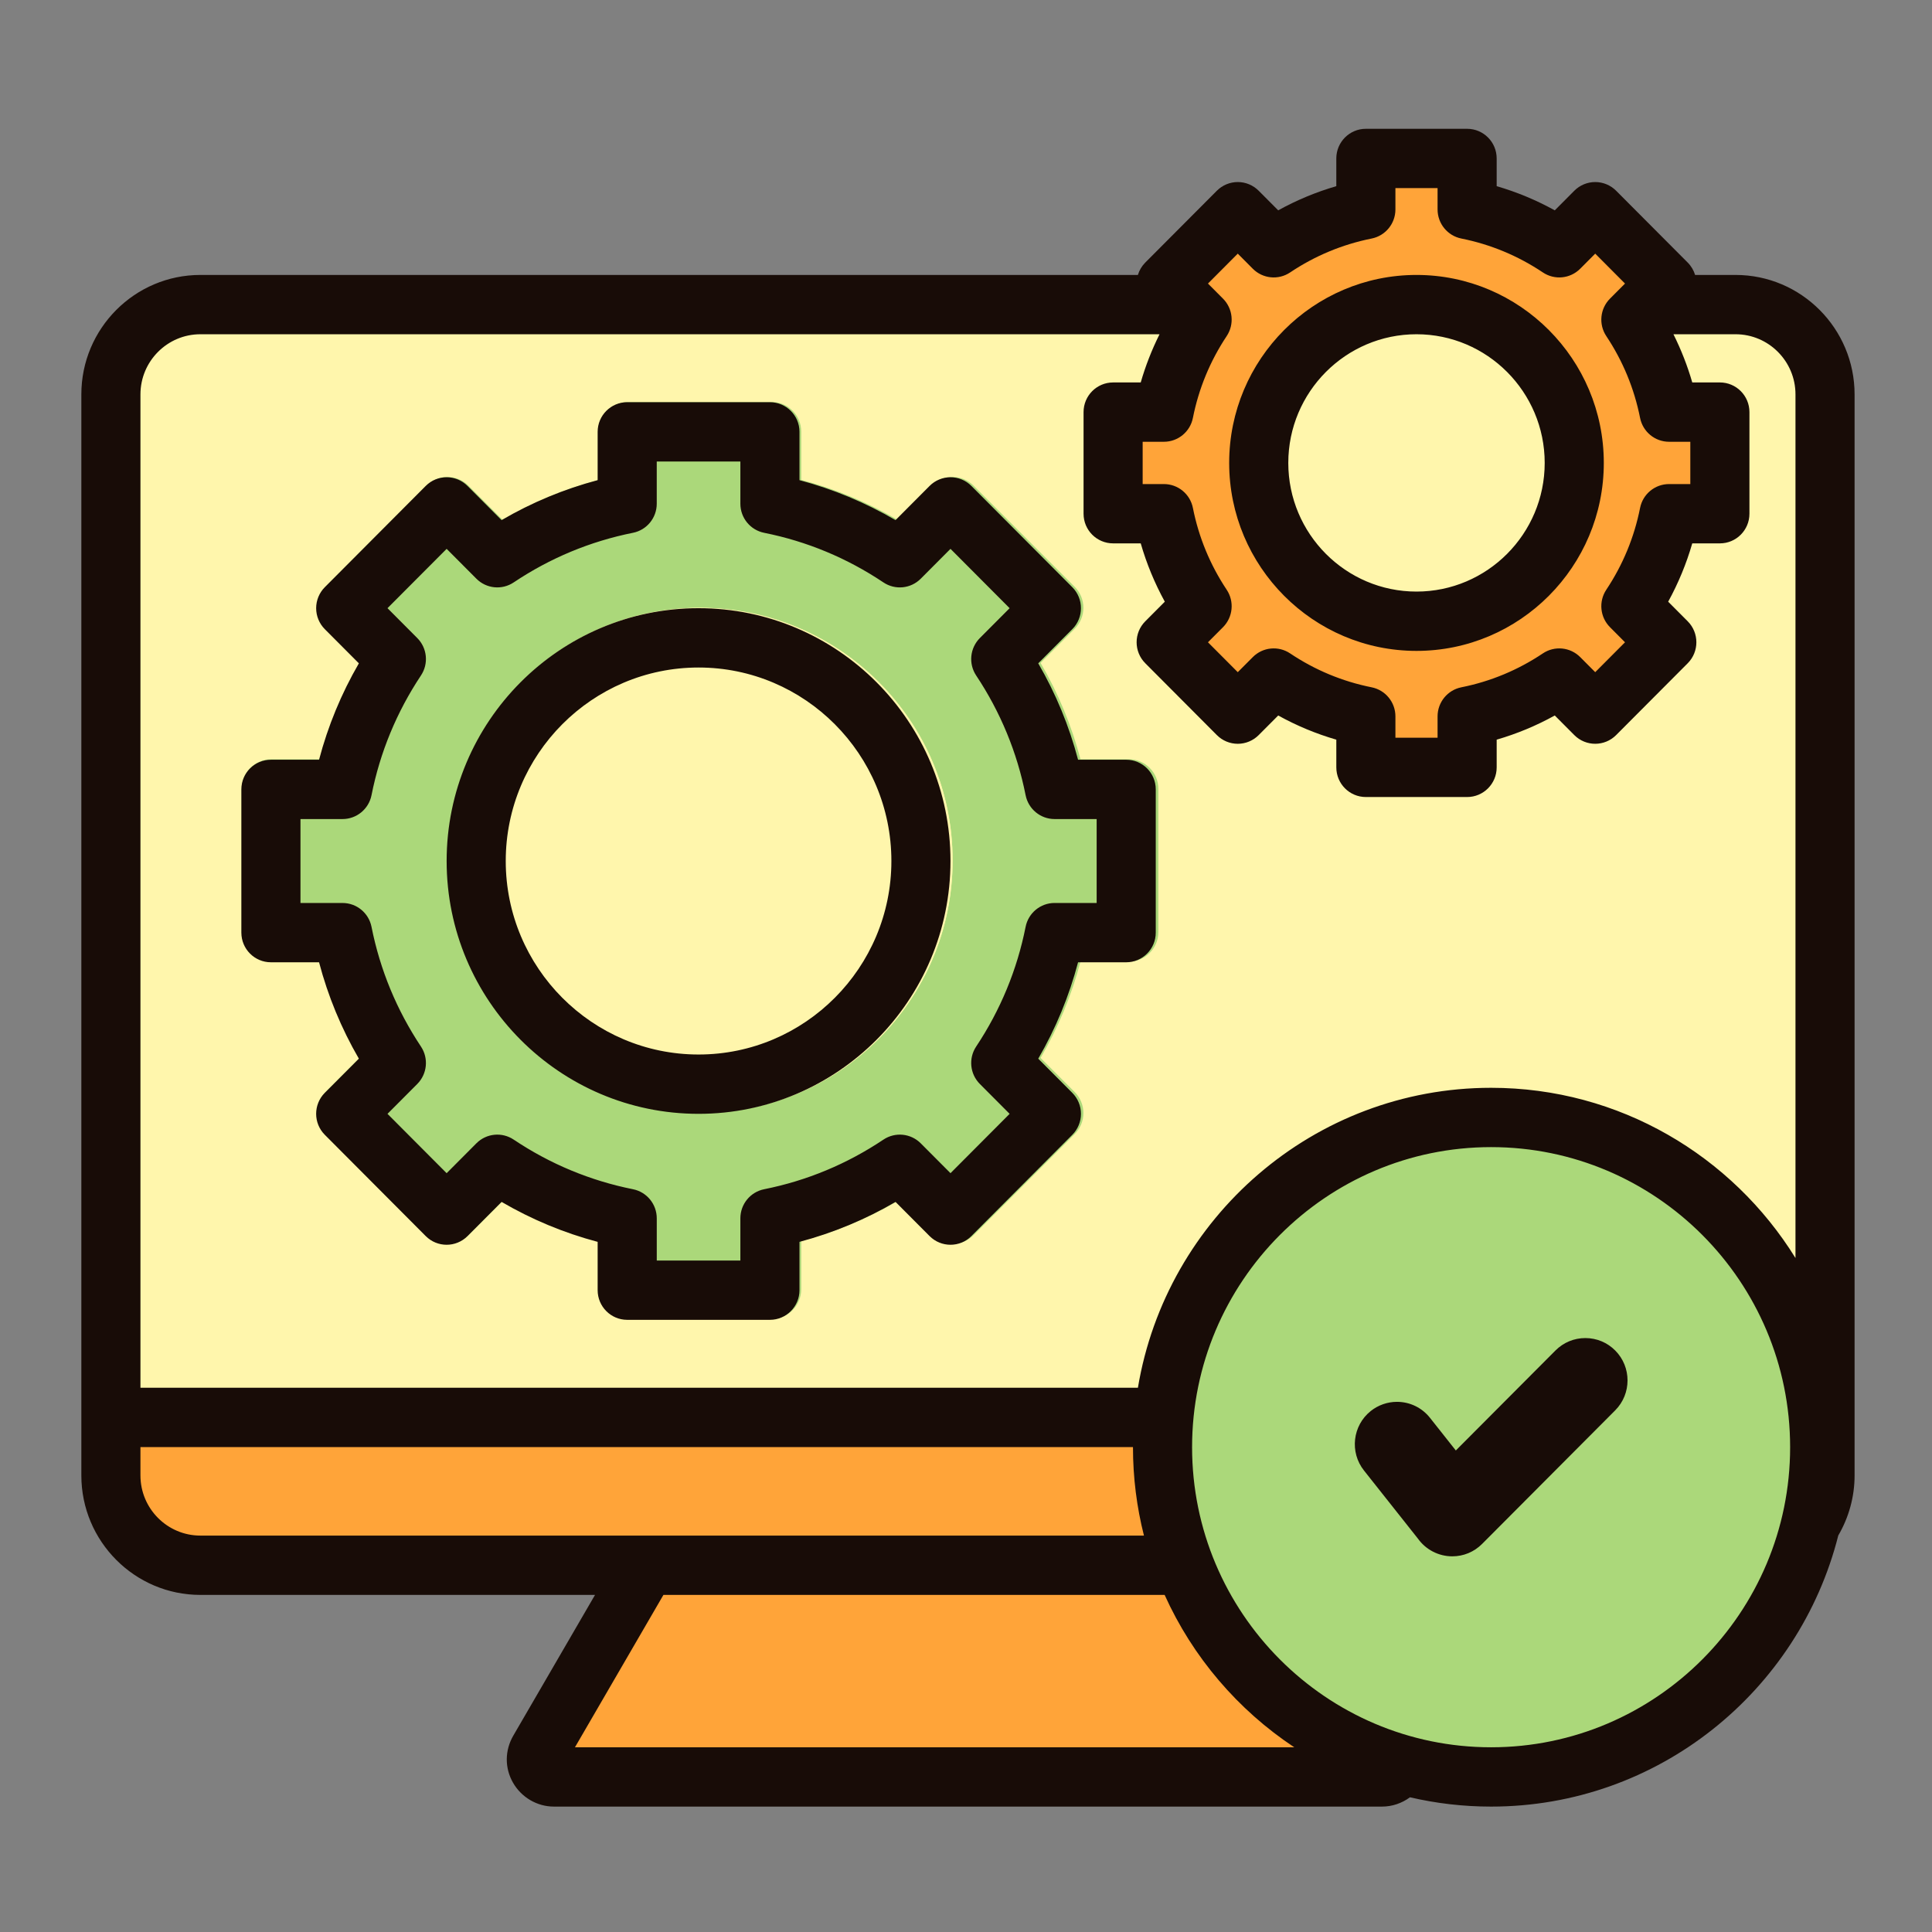 <svg xmlns="http://www.w3.org/2000/svg" width="285" height="285" viewBox="0 0 285 285" fill="none"><rect x="0" y="0" width="285" height="285" fill="#808080" stroke="none"/><path fill-rule="evenodd" clip-rule="evenodd" d="M261 66.302C261 57.547 253.892 50.423 245.157 50.423H239.774C239.592 49.823 239.265 49.256 238.792 48.781L229.262 39.231C228.524 38.492 227.525 38.076 226.481 38.076C225.438 38.076 224.437 38.492 223.699 39.231L221.099 41.839C218.641 40.481 216.056 39.406 213.366 38.626V34.941C213.366 32.765 211.605 31 209.432 31H195.956C193.785 31 192.022 32.765 192.022 34.941V38.626C189.332 39.408 186.746 40.481 184.29 41.837L181.689 39.231C180.951 38.492 179.952 38.076 178.908 38.076C177.865 38.076 176.864 38.492 176.126 39.231L166.596 48.781C166.136 49.244 165.8 49.809 165.616 50.423H40.843C32.106 50.423 25 57.547 25 66.302L17.5 212C17.5 220.757 23.263 230 32 230H96.5L85 246.5C83.856 248.467 82.381 249.051 83.5 251C84.625 252.96 81.763 260.5 84 260.5L204 262.5C205.377 262.5 200.77 253.543 201.825 252.762C205.296 253.571 208.91 254 212.625 254C234.867 254 253.598 238.651 258.83 217.966C260.246 215.543 261 212.802 261 209.987V66.302Z" fill="#FFA439"></path><path fill-rule="evenodd" clip-rule="evenodd" d="M18.265 47.196H267.334V208.542H18.265V47.196Z" fill="#FFF6AC"></path><path fill-rule="evenodd" clip-rule="evenodd" d="M40.033 141.855H47.15C48.47 146.842 50.441 151.598 53.038 156.064L48.003 161.101C46.296 162.81 46.296 165.578 48.003 167.284L62.925 182.212C64.632 183.919 67.4 183.919 69.107 182.212L74.143 177.175C78.609 179.773 83.363 181.745 88.347 183.063V190.184C88.347 192.598 90.305 194.557 92.717 194.557H113.823C116.237 194.557 118.194 192.598 118.194 190.184V183.063C123.179 181.744 127.935 179.773 132.398 177.175L137.433 182.212C139.14 183.917 141.908 183.919 143.615 182.212L158.539 167.284C159.359 166.465 159.819 165.352 159.819 164.192C159.819 163.034 159.357 161.921 158.539 161.101L153.502 156.062C156.1 151.596 158.07 146.84 159.39 141.855H166.508C168.921 141.855 170.878 139.896 170.878 137.482V116.371C170.878 113.956 168.921 111.999 166.508 111.999H159.39C158.07 107.012 156.1 102.254 153.502 97.79L158.539 92.751C160.244 91.044 160.244 88.276 158.539 86.569L143.615 71.641C142.795 70.822 141.684 70.36 140.526 70.36C139.366 70.36 138.255 70.822 137.435 71.641L132.398 76.678C127.932 74.081 123.177 72.108 118.194 70.788V63.669C118.194 61.256 116.237 59.299 113.823 59.299H92.717C90.305 59.299 88.347 61.256 88.347 63.669V70.79C83.361 72.11 78.607 74.082 74.143 76.68L69.107 71.641C67.4 69.934 64.632 69.934 62.925 71.641L48.003 86.571C47.181 87.39 46.721 88.502 46.721 89.662C46.721 90.82 47.183 91.933 48.003 92.752L53.038 97.791C50.441 102.258 48.47 107.015 47.15 111.999H40.033C37.619 111.999 35.662 113.957 35.662 116.371V137.484C35.662 139.898 37.619 141.855 40.033 141.855ZM103.271 164.194C123.813 164.194 140.524 147.475 140.524 126.927C140.524 106.38 123.813 89.662 103.271 89.662C82.729 89.662 66.016 106.38 66.016 126.927C66.016 147.475 82.728 164.194 103.271 164.194ZM103.271 98.404C118.993 98.404 131.783 111.2 131.783 126.927C131.783 142.655 118.993 155.449 103.271 155.449C87.548 155.449 74.757 142.655 74.757 126.927C74.757 111.2 87.548 98.404 103.271 98.404Z" fill="#ABD87A"></path><path fill-rule="evenodd" clip-rule="evenodd" d="M103.271 164.193C123.813 164.193 140.524 147.475 140.524 126.927C140.524 106.38 123.813 89.662 103.271 89.662C82.729 89.662 66.016 106.38 66.016 126.927C66.016 147.475 82.727 164.193 103.271 164.193Z" fill="#FFF6AC"></path><path fill-rule="evenodd" clip-rule="evenodd" d="M163.915 78.898H168.944C169.876 82.421 171.269 85.782 173.104 88.936L169.544 92.495C168.339 93.702 168.339 95.657 169.544 96.862L180.088 107.409C181.295 108.615 183.25 108.615 184.455 107.409L188.013 103.85C191.168 105.687 194.528 107.08 198.048 108.012V113.042C198.048 114.748 199.432 116.13 201.137 116.13H216.047C217.752 116.13 219.135 114.748 219.135 113.042V108.012C222.656 107.08 226.016 105.685 229.169 103.85L232.727 107.409C233.932 108.615 235.887 108.615 237.094 107.409L247.636 96.862C248.216 96.284 248.541 95.499 248.541 94.68C248.541 93.86 248.216 93.075 247.636 92.495L244.078 88.936C245.914 85.781 247.306 82.421 248.239 78.898H253.267C254.972 78.898 256.355 77.515 256.355 75.81V60.895C256.355 59.188 254.972 57.805 253.267 57.805H248.239C247.306 54.282 245.914 50.922 244.078 47.767L247.636 44.208C248.843 43.002 248.843 41.047 247.636 39.84L237.094 29.294C236.514 28.713 235.729 28.389 234.91 28.389C234.092 28.389 233.305 28.713 232.727 29.294L229.169 32.853C226.014 31.016 222.654 29.623 219.135 28.693V23.662C219.135 21.957 217.752 20.573 216.047 20.573H201.137C199.432 20.573 198.048 21.957 198.048 23.662V28.693C194.526 29.625 191.166 31.018 188.013 32.853L184.455 29.294C183.25 28.088 181.295 28.088 180.088 29.294L169.544 39.84C168.966 40.42 168.641 41.205 168.641 42.025C168.641 42.844 168.966 43.629 169.544 44.209L173.104 47.769C171.269 50.924 169.876 54.284 168.944 57.805H163.915C162.21 57.805 160.828 59.189 160.828 60.895V75.81C160.828 77.515 162.21 78.898 163.915 78.898ZM208.591 94.68C223.104 94.68 234.91 82.869 234.91 68.352C234.91 53.836 223.104 42.025 208.591 42.025C194.08 42.025 182.272 53.836 182.272 68.352C182.272 82.869 194.078 94.68 208.591 94.68ZM208.591 48.201C219.699 48.201 228.735 57.241 228.735 68.352C228.735 79.464 219.699 88.502 208.591 88.502C197.483 88.502 188.447 79.464 188.447 68.352C188.447 57.241 197.483 48.201 208.591 48.201Z" fill="#FFA439"></path><path fill-rule="evenodd" clip-rule="evenodd" d="M208.591 94.68C223.104 94.68 234.91 82.869 234.91 68.352C234.91 53.836 223.104 42.025 208.591 42.025C194.08 42.025 182.272 53.836 182.272 68.352C182.272 82.869 194.078 94.68 208.591 94.68Z" fill="#FFF6AC"></path><path fill-rule="evenodd" clip-rule="evenodd" d="M219.556 164.682C246.809 164.682 268.9 186.774 268.9 214.025C268.9 241.276 246.809 263.369 219.556 263.369C192.305 263.369 170.213 241.276 170.213 214.025C170.213 186.774 192.305 164.682 219.556 164.682Z" fill="#ABD87A"></path><path fill-rule="evenodd" clip-rule="evenodd" d="M273.58 58.18C273.58 48.463 265.702 40.558 256.02 40.558H250.053C249.852 39.891 249.489 39.262 248.965 38.734L238.402 28.135C237.584 27.316 236.476 26.854 235.32 26.854C234.163 26.854 233.054 27.316 232.236 28.135L229.354 31.03C226.629 29.523 223.764 28.33 220.783 27.463V23.374C220.783 20.959 218.831 19 216.423 19H201.486C199.079 19 197.126 20.959 197.126 23.374V27.463C194.144 28.331 191.278 29.523 188.555 31.028L185.672 28.135C184.855 27.316 183.747 26.854 182.59 26.854C181.434 26.854 180.324 27.316 179.506 28.135L168.944 38.734C168.433 39.248 168.062 39.875 167.857 40.558H29.56C19.876 40.558 12 48.463 12 58.18V217.651C12 227.369 19.876 235.274 29.56 235.274H87.775L75.721 256.031C74.454 258.213 74.436 260.809 75.676 262.973C76.923 265.149 79.237 266.501 81.717 266.501H203.861C205.388 266.501 206.822 265.994 207.991 265.128C211.838 266.025 215.844 266.501 219.961 266.501C244.615 266.501 265.375 249.465 271.175 226.508C272.745 223.818 273.58 220.776 273.58 217.652V58.18ZM180.413 44.055L178.194 41.829L182.59 37.416L184.809 39.644C186.278 41.12 188.583 41.349 190.312 40.189C193.978 37.734 198.025 36.05 202.338 35.187C204.379 34.779 205.846 32.983 205.846 30.896V27.75H212.064V30.896C212.064 32.983 213.531 34.779 215.57 35.187C219.881 36.05 223.927 37.732 227.598 40.189C229.328 41.348 231.63 41.12 233.101 39.644L235.32 37.416L239.715 41.829L237.496 44.056C236.027 45.532 235.799 47.843 236.952 49.578C239.4 53.258 241.078 57.319 241.937 61.648C242.345 63.695 244.134 65.168 246.214 65.168H249.348V71.407H246.214C244.134 71.407 242.345 72.879 241.937 74.926C241.08 79.252 239.402 83.313 236.952 86.996C235.799 88.731 236.027 91.044 237.497 92.518L239.715 94.746L235.32 99.156L233.101 96.93C231.63 95.456 229.328 95.227 227.598 96.385C223.931 98.842 219.885 100.525 215.57 101.388C213.531 101.796 212.064 103.593 212.064 105.678V108.825H205.846V105.678C205.846 103.593 204.379 101.796 202.338 101.388C198.027 100.526 193.981 98.844 190.31 96.385C188.581 95.227 186.278 95.454 184.808 96.932L182.59 99.156L178.194 94.746L180.413 92.52C181.882 91.044 182.109 88.733 180.956 86.996C178.508 83.317 176.831 79.255 175.971 74.926C175.565 72.881 173.775 71.407 171.694 71.407H168.56V65.168H171.694C173.775 65.168 175.565 63.695 175.971 61.648C176.831 57.323 178.506 53.261 180.956 49.578C182.109 47.842 181.882 45.531 180.413 44.055ZM29.56 49.307H171.05C169.913 51.591 168.982 53.963 168.275 56.418H164.202C161.793 56.418 159.842 58.377 159.842 60.792V75.782C159.842 78.198 161.793 80.156 164.202 80.156H168.275C169.138 83.15 170.328 86.025 171.828 88.759L168.946 91.651C167.244 93.36 167.244 96.13 168.946 97.838L179.508 108.439C180.324 109.26 181.434 109.721 182.59 109.721C183.747 109.721 184.856 109.259 185.674 108.439L188.557 105.546C191.279 107.053 194.144 108.245 197.128 109.111V113.2C197.128 115.616 199.079 117.574 201.488 117.574H216.423C218.831 117.574 220.783 115.616 220.783 113.2V109.111C223.766 108.245 226.631 107.053 229.354 105.546L232.236 108.439C233.939 110.146 236.7 110.146 238.402 108.439L248.965 97.84C250.666 96.131 250.666 93.362 248.965 91.651L246.082 88.759C247.582 86.025 248.772 83.15 249.635 80.156H253.708C256.117 80.156 258.069 78.198 258.069 75.782V60.792C258.069 58.377 256.117 56.416 253.708 56.416H249.635C248.926 53.963 247.997 51.589 246.858 49.307H256.02C260.896 49.307 264.861 53.287 264.861 58.179V185.577C255.532 170.516 238.895 160.467 219.961 160.467C193.807 160.467 172.035 179.641 167.859 204.716H20.718V58.18C20.718 53.287 24.684 49.307 29.56 49.307ZM20.718 217.652V213.468H167.131V213.483C167.131 217.982 167.695 222.351 168.751 226.524H29.56C24.684 226.524 20.718 222.544 20.718 217.652ZM84.815 257.751L97.866 235.274H171.802C175.943 244.456 182.618 252.247 190.923 257.751H84.815ZM219.961 257.751C195.638 257.751 175.851 237.894 175.851 213.483C175.851 189.075 195.638 169.217 219.961 169.217C244.283 169.217 264.071 189.075 264.071 213.483C264.071 237.894 244.283 257.751 219.961 257.751ZM39.965 141.952H47.065C48.381 146.942 50.349 151.704 52.939 156.173L47.914 161.214C46.212 162.922 46.212 165.694 47.914 167.401L62.802 182.341C64.504 184.049 67.265 184.049 68.968 182.341L73.992 177.3C78.447 179.899 83.191 181.874 88.162 183.193V190.32C88.162 192.735 90.114 194.695 92.523 194.695H113.577C115.983 194.695 117.937 192.735 117.937 190.32V183.193C122.91 181.872 127.654 179.899 132.106 177.3L137.129 182.341C138.833 184.048 141.592 184.049 143.295 182.341L158.183 167.401C159.001 166.581 159.46 165.468 159.46 164.306C159.46 163.146 158.999 162.035 158.183 161.214L153.158 156.171C155.751 151.7 157.716 146.941 159.032 141.952H166.133C168.541 141.952 170.493 139.993 170.493 137.576V116.447C170.493 114.03 168.541 112.072 166.133 112.072H159.032C157.716 107.081 155.749 102.32 153.158 97.852L158.183 92.81C159.885 91.101 159.885 88.332 158.183 86.623L143.295 71.683C142.477 70.861 141.37 70.401 140.213 70.401C139.057 70.401 137.947 70.861 137.129 71.683L132.106 76.725C127.65 74.124 122.906 72.15 117.937 70.83V63.704C117.937 61.289 115.983 59.33 113.577 59.33H92.523C90.114 59.33 88.162 61.289 88.162 63.704V70.832C83.189 72.152 78.445 74.126 73.992 76.725L68.968 71.683C67.265 69.976 64.506 69.974 62.802 71.683L47.914 86.623C47.096 87.444 46.638 88.557 46.638 89.717C46.638 90.877 47.098 91.99 47.914 92.811L52.939 97.854C50.347 102.323 48.381 107.085 47.065 112.073H39.965C37.556 112.073 35.605 114.032 35.605 116.447V137.578C35.605 139.993 37.556 141.952 39.965 141.952ZM44.325 120.823H50.529C52.608 120.823 54.398 119.349 54.804 117.303C56.061 110.974 58.515 105.032 62.097 99.644C63.252 97.909 63.025 95.598 61.554 94.122L57.162 89.715L65.886 80.964L70.276 85.369C71.746 86.845 74.049 87.073 75.778 85.914C81.144 82.322 87.063 79.859 93.375 78.595C95.414 78.187 96.881 76.392 96.881 74.305V68.08H109.216V74.306C109.216 76.394 110.685 78.189 112.724 78.597C119.031 79.859 124.952 82.322 130.319 85.916C132.049 87.074 134.351 86.847 135.822 85.371L140.213 80.964L148.935 89.717L144.544 94.124C143.075 95.6 142.847 97.911 144 99.646C147.581 105.031 150.036 110.971 151.293 117.303C151.701 119.351 153.49 120.823 155.57 120.823H161.774V133.202H155.57C153.49 133.202 151.701 134.676 151.293 136.723C150.036 143.053 147.582 148.993 144 154.381C142.847 156.116 143.073 158.427 144.544 159.903L148.935 164.31L140.213 173.061L135.822 168.656C134.353 167.182 132.049 166.953 130.319 168.111C124.955 171.704 119.036 174.168 112.724 175.43C110.685 175.838 109.216 177.633 109.216 179.721V185.947H96.883V179.721C96.883 177.633 95.414 175.838 93.375 175.43C87.067 174.168 81.147 171.705 75.778 168.111C74.049 166.953 71.746 167.18 70.276 168.656L65.886 173.063L57.162 164.31L61.554 159.903C63.023 158.429 63.252 156.116 62.097 154.381C58.517 148.996 56.061 143.056 54.804 136.723C54.396 134.676 52.608 133.204 50.528 133.204H44.325V120.823ZM103.049 164.308C123.54 164.308 140.211 147.578 140.211 127.013C140.211 106.447 123.54 89.717 103.049 89.717C82.557 89.717 65.886 106.447 65.886 127.013C65.886 147.578 82.557 164.308 103.049 164.308ZM103.049 98.469C118.732 98.469 131.493 111.273 131.493 127.013C131.493 142.752 118.732 155.557 103.049 155.557C87.365 155.557 74.605 142.752 74.605 127.013C74.605 111.273 87.365 98.469 103.049 98.469ZM208.954 96.017C224.19 96.017 236.586 83.577 236.586 68.288C236.586 52.997 224.19 40.558 208.954 40.558C193.719 40.558 181.323 52.997 181.323 68.288C181.323 83.577 193.719 96.017 208.954 96.017ZM208.954 49.307C219.383 49.307 227.867 57.823 227.867 68.288C227.867 78.753 219.383 87.267 208.954 87.267C198.527 87.267 190.043 78.753 190.043 68.288C190.043 57.823 198.527 49.307 208.954 49.307Z" fill="#180C07"></path><path fill-rule="evenodd" clip-rule="evenodd" d="M238.265 199.214C237.089 198.035 235.525 197.385 233.863 197.385C232.199 197.385 230.637 198.035 229.459 199.214L214.757 213.968L210.944 209.151C209.756 207.653 207.982 206.793 206.072 206.793C204.674 206.793 203.3 207.274 202.205 208.149C199.52 210.292 199.072 214.225 201.206 216.92L209.176 226.984C210.345 228.613 212.231 229.583 214.236 229.583C215.896 229.582 217.457 228.932 218.633 227.753L238.265 208.05C240.694 205.614 240.694 201.65 238.265 199.214Z" fill="#180C07"></path></svg>